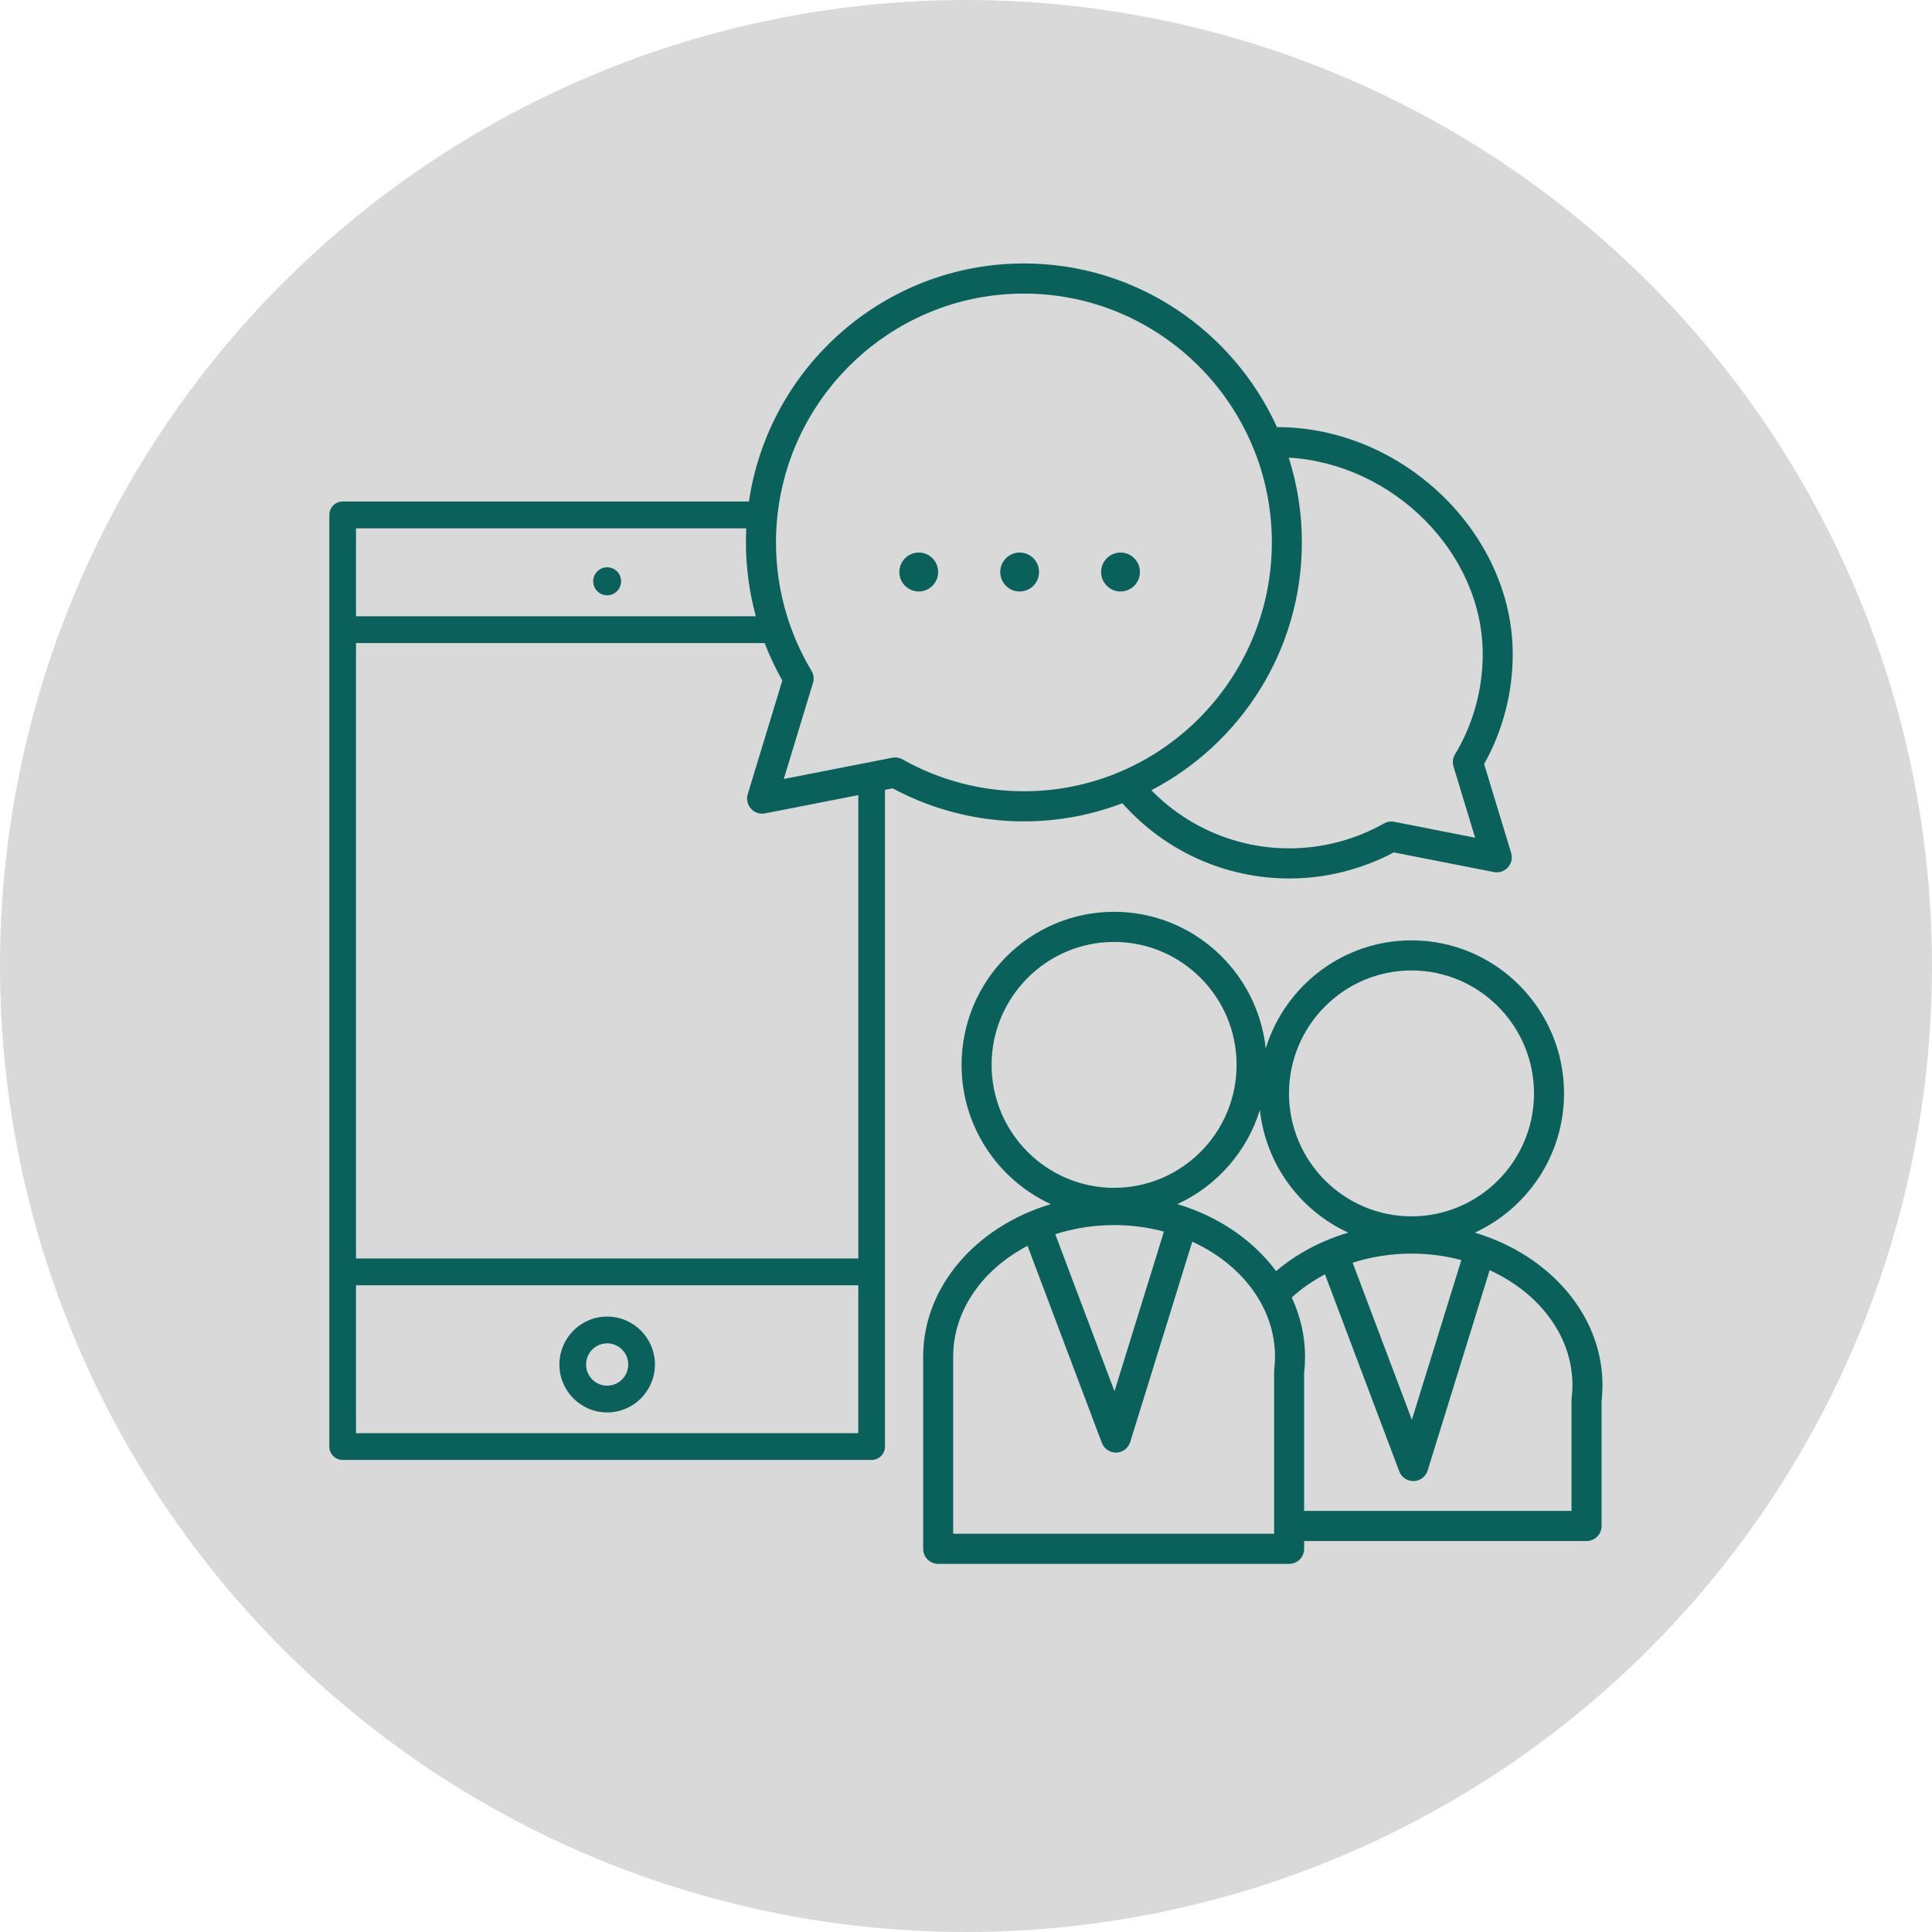 <svg xmlns="http://www.w3.org/2000/svg" width="88" height="88" viewBox="0 0 88 88" fill="none"><circle cx="44" cy="44" r="44" fill="#D9D9D9"></circle><g clip-path="url(#clip0_5698_6)"><path d="M27.654 64.335C28.855 64.335 29.831 63.356 29.831 62.151C29.831 60.947 28.855 59.968 27.654 59.968C26.454 59.968 25.48 60.948 25.48 62.151C25.48 63.355 26.455 64.335 27.654 64.335ZM27.654 61.188C28.184 61.188 28.615 61.62 28.615 62.152C28.615 62.685 28.184 63.116 27.654 63.116C27.125 63.116 26.695 62.684 26.695 62.152C26.695 61.621 27.125 61.188 27.654 61.188Z" fill="#0A605B"></path><path d="M27.655 25.839C27.303 25.839 27.02 26.125 27.02 26.477C27.02 26.829 27.302 27.115 27.655 27.115C28.007 27.115 28.29 26.83 28.29 26.477C28.29 26.124 28.005 25.839 27.655 25.839Z" fill="#0A605B"></path><path d="M67.174 56.145C69.57 55.044 71.24 52.617 71.24 49.804C71.24 45.959 68.123 42.832 64.293 42.832C61.172 42.832 58.527 44.907 57.652 47.754C57.278 44.261 54.323 41.532 50.746 41.532C46.915 41.532 43.798 44.659 43.798 48.504C43.798 51.317 45.468 53.745 47.865 54.847C44.482 55.855 42.049 58.589 42.049 61.794V70.546C42.049 70.925 42.355 71.232 42.733 71.232H58.718C59.096 71.232 59.402 70.925 59.402 70.546V70.192H72.265C72.643 70.192 72.949 69.885 72.949 69.506V63.819C72.977 63.577 72.991 63.334 72.991 63.094C72.991 59.887 70.559 57.155 67.176 56.145H67.174ZM64.293 44.203C67.369 44.203 69.872 46.716 69.872 49.804C69.872 52.892 67.369 55.403 64.293 55.403C61.216 55.403 58.712 52.891 58.712 49.804C58.712 46.717 61.215 44.203 64.293 44.203ZM66.562 57.396L64.309 64.67L61.612 57.516C62.456 57.244 63.363 57.1 64.292 57.1C65.084 57.1 65.847 57.205 66.561 57.395L66.562 57.396ZM61.412 56.145C60.182 56.51 59.055 57.106 58.123 57.899C57.085 56.493 55.502 55.405 53.627 54.846C55.416 54.024 56.8 52.464 57.386 50.554C57.653 53.043 59.232 55.144 61.412 56.145ZM45.166 48.504C45.166 45.417 47.669 42.904 50.746 42.904C53.823 42.904 56.325 45.416 56.325 48.504C56.325 51.592 53.822 54.104 50.746 54.104C47.67 54.104 45.166 51.592 45.166 48.504ZM53.016 56.096L50.763 63.37L48.066 56.217C48.898 55.95 49.8 55.801 50.746 55.801C51.538 55.801 52.301 55.906 53.016 56.096ZM58.039 62.395C58.035 62.423 58.034 62.451 58.034 62.478V69.86H43.416V61.794C43.416 59.675 44.768 57.811 46.803 56.745L50.187 65.719C50.288 65.987 50.543 66.163 50.827 66.163H50.847C51.14 66.154 51.394 65.96 51.48 65.68L54.306 56.557C56.552 57.582 58.075 59.545 58.075 61.794C58.075 61.992 58.063 62.195 58.038 62.395H58.039ZM71.585 63.696C71.582 63.723 71.58 63.751 71.58 63.779V68.82H59.401V62.519C59.429 62.278 59.443 62.034 59.443 61.794C59.443 60.843 59.226 59.934 58.837 59.098C59.286 58.689 59.796 58.336 60.351 58.045L63.734 67.019C63.836 67.286 64.09 67.462 64.374 67.462H64.394C64.686 67.453 64.94 67.259 65.027 66.98L67.852 57.856C70.1 58.881 71.623 60.845 71.623 63.093C71.623 63.291 71.61 63.494 71.585 63.695V63.696Z" fill="#0A605B"></path><path d="M67.6 34.8C68.453 33.278 68.903 31.555 68.903 29.798C68.903 24.288 63.891 19.455 58.18 19.455H58.164C56.168 15.063 51.754 12 46.637 12C40.286 12 35.015 16.717 34.113 22.843H15.608C15.271 22.843 15 23.117 15 23.453V65.888C15 66.226 15.272 66.498 15.608 66.498H39.702C40.038 66.498 40.31 66.225 40.31 65.888V35.976L40.66 35.908C42.492 36.893 44.553 37.413 46.638 37.413C48.217 37.413 49.728 37.118 51.123 36.586C53.056 38.766 55.808 40.013 58.724 40.013C60.382 40.013 62.023 39.603 63.485 38.826L68.045 39.721C68.281 39.768 68.522 39.686 68.684 39.507C68.845 39.328 68.9 39.078 68.83 38.847L67.6 34.8V34.8ZM16.215 24.064H33.992C33.981 24.277 33.976 24.491 33.976 24.707C33.976 25.85 34.13 26.981 34.427 28.071H16.215V24.064ZM39.095 65.279H16.215V58.543H39.094V65.279H39.095ZM39.095 57.323H16.215V29.291H34.828C35.054 29.878 35.322 30.447 35.634 30.997L34.058 36.176C33.988 36.406 34.044 36.657 34.206 36.835C34.366 37.014 34.609 37.095 34.845 37.049L39.095 36.216V57.324V57.323ZM46.637 36.041C44.702 36.041 42.789 35.539 41.108 34.589C41.005 34.531 40.888 34.5 40.772 34.5C40.728 34.5 40.684 34.505 40.641 34.513L40.31 34.578L39.095 34.816L35.7 35.482L37.03 31.108C37.087 30.922 37.062 30.72 36.962 30.552C36.717 30.146 36.499 29.723 36.308 29.289C36.133 28.891 35.98 28.485 35.852 28.07C35.517 26.987 35.344 25.853 35.344 24.706C35.344 24.489 35.351 24.276 35.363 24.063C35.386 23.65 35.432 23.243 35.499 22.843C36.387 17.476 41.043 13.372 46.637 13.372C52.864 13.372 57.931 18.456 57.931 24.706C57.931 30.955 52.864 36.041 46.637 36.041V36.041ZM66.205 34.913L67.19 38.156L63.505 37.432C63.345 37.401 63.179 37.427 63.038 37.508C61.724 38.249 60.233 38.641 58.724 38.641C56.346 38.641 54.094 37.683 52.442 35.994C56.511 33.878 59.299 29.615 59.299 24.707C59.299 23.36 59.087 22.063 58.7 20.844C63.464 21.123 67.536 25.186 67.536 29.798C67.536 31.409 67.1 32.986 66.274 34.36C66.174 34.526 66.149 34.728 66.206 34.913H66.205Z" fill="#0A605B"></path><path d="M41.847 26.941C42.336 26.941 42.732 26.544 42.732 26.054C42.732 25.565 42.336 25.168 41.847 25.168C41.359 25.168 40.964 25.565 40.964 26.054C40.964 26.544 41.359 26.941 41.847 26.941Z" fill="#0A605B"></path><path d="M46.443 26.941C46.932 26.941 47.327 26.544 47.327 26.054C47.327 25.565 46.932 25.168 46.443 25.168C45.954 25.168 45.56 25.565 45.56 26.054C45.56 26.544 45.955 26.941 46.443 26.941Z" fill="#0A605B"></path><path d="M51.039 26.941C51.526 26.941 51.922 26.544 51.922 26.054C51.922 25.565 51.526 25.168 51.039 25.168C50.551 25.168 50.154 25.565 50.154 26.054C50.154 26.544 50.55 26.941 51.039 26.941Z" fill="#0A605B"></path></g><defs><clipPath id="clip0_5698_6"><rect width="57.989" height="59.231" fill="white" transform="translate(15 12)"></rect></clipPath></defs></svg>
